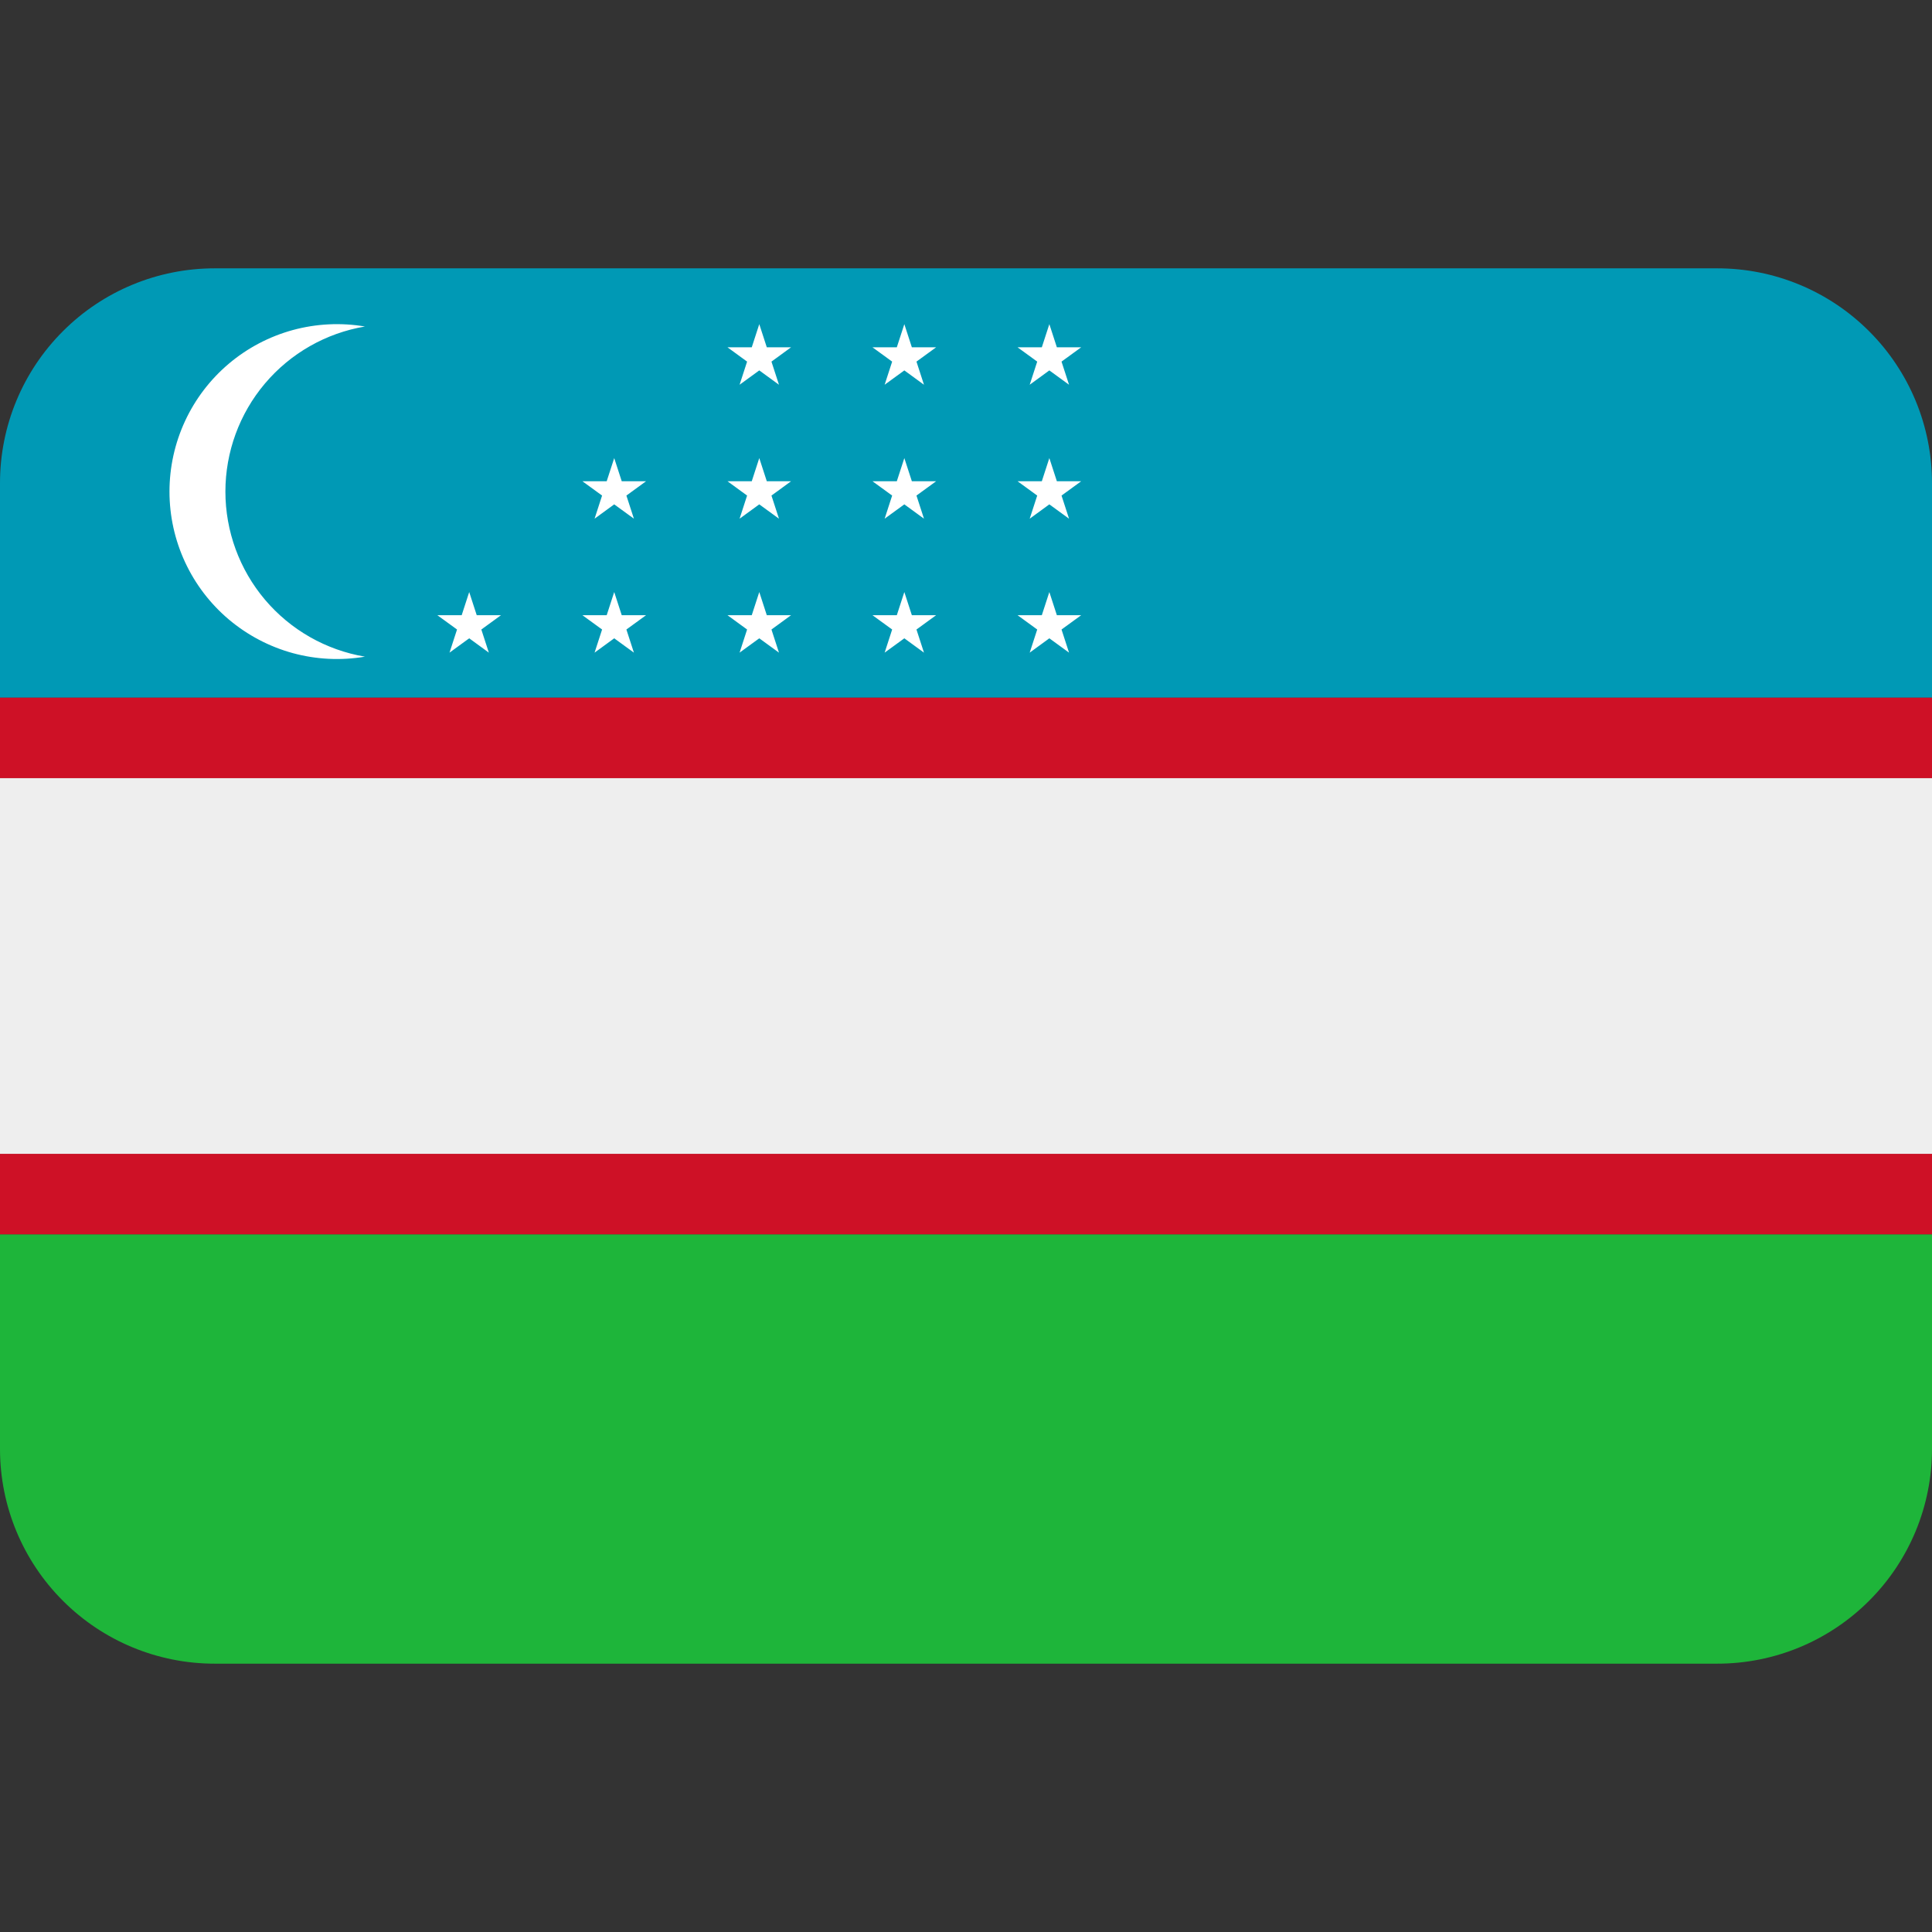 <svg width="36" height="36" viewBox="0 0 36 36" fill="none" xmlns="http://www.w3.org/2000/svg">
<rect x="0" y="0" width="36" height="36" fill="#333333" stroke="none"/>
<g clip-path="url(#clip0_2_3)">
<path d="M0 9V13H36V9C36 7.939 35.579 6.922 34.828 6.172C34.078 5.421 33.061 5 32 5H4C2.939 5 1.922 5.421 1.172 6.172C0.421 6.922 0 7.939 0 9Z" fill="#0099B5"/>
<path d="M36 27V23H0V27C0 28.061 0.421 29.078 1.172 29.828C1.922 30.579 2.939 31 4 31H32C33.061 31 34.078 30.579 34.828 29.828C35.579 29.078 36 28.061 36 27Z" fill="#1EB53A"/>
<path d="M0 13H36V14.5H0V13ZM0 21.5H36V23H0V21.5Z" fill="#CE1126"/>
<path d="M0 18V21.5H36V14.5H0V18Z" fill="#EEEEEE"/>
<path d="M4.2 9.16C4.2 8.423 4.461 7.709 4.937 7.146C5.413 6.583 6.073 6.207 6.8 6.084C6.352 6.008 5.894 6.031 5.456 6.15C5.018 6.27 4.612 6.483 4.265 6.776C3.918 7.069 3.639 7.434 3.448 7.846C3.257 8.258 3.158 8.706 3.158 9.16C3.158 9.614 3.257 10.062 3.448 10.474C3.639 10.886 3.918 11.251 4.265 11.544C4.612 11.836 5.018 12.05 5.456 12.17C5.894 12.289 6.352 12.312 6.8 12.236C6.073 12.113 5.413 11.737 4.937 11.174C4.461 10.611 4.2 9.897 4.2 9.16ZM8.883 11.463L8.743 11.032L8.603 11.463H8.149L8.516 11.73L8.376 12.161L8.743 11.894L9.109 12.161L8.969 11.73L9.336 11.463H8.883ZM11.585 11.463L11.445 11.032L11.305 11.463H10.852L11.219 11.73L11.079 12.161L11.445 11.894L11.812 12.161L11.672 11.73L12.039 11.463H11.585ZM11.445 8.536L11.305 8.967H10.852L11.219 9.234L11.079 9.665L11.445 9.398L11.812 9.665L11.672 9.234L12.039 8.967H11.585L11.445 8.536ZM14.288 11.463L14.148 11.032L14.008 11.463H13.555L13.921 11.73L13.781 12.161L14.148 11.894L14.515 12.161L14.375 11.73L14.741 11.463H14.288ZM14.148 8.536L14.008 8.967H13.555L13.921 9.234L13.781 9.665L14.148 9.398L14.515 9.665L14.375 9.234L14.741 8.967H14.288L14.148 8.536ZM14.148 6.04L14.008 6.471H13.555L13.921 6.738L13.781 7.169L14.148 6.902L14.515 7.169L14.375 6.738L14.741 6.471H14.288L14.148 6.04ZM16.991 11.463L16.851 11.032L16.711 11.463H16.257L16.624 11.73L16.484 12.161L16.851 11.894L17.217 12.161L17.077 11.73L17.444 11.463H16.991ZM16.851 8.536L16.711 8.967H16.257L16.624 9.234L16.484 9.665L16.851 9.398L17.217 9.665L17.077 9.234L17.444 8.967H16.991L16.851 8.536ZM16.851 6.04L16.711 6.471H16.257L16.624 6.738L16.484 7.169L16.851 6.902L17.217 7.169L17.077 6.738L17.444 6.471H16.991L16.851 6.04ZM19.693 11.463L19.553 11.032L19.413 11.463H18.96L19.327 11.73L19.187 12.161L19.553 11.894L19.92 12.161L19.78 11.73L20.147 11.463H19.693ZM19.553 8.536L19.413 8.967H18.96L19.327 9.234L19.187 9.665L19.553 9.398L19.92 9.665L19.78 9.234L20.147 8.967H19.693L19.553 8.536ZM19.553 6.04L19.413 6.471H18.96L19.327 6.738L19.187 7.169L19.553 6.902L19.92 7.169L19.78 6.738L20.147 6.471H19.693L19.553 6.04Z" fill="white"/>
</g>
<defs>
<clipPath id="clip0_2_3">
<rect width="36" height="36" fill="white"/>
</clipPath>
</defs>
</svg>
